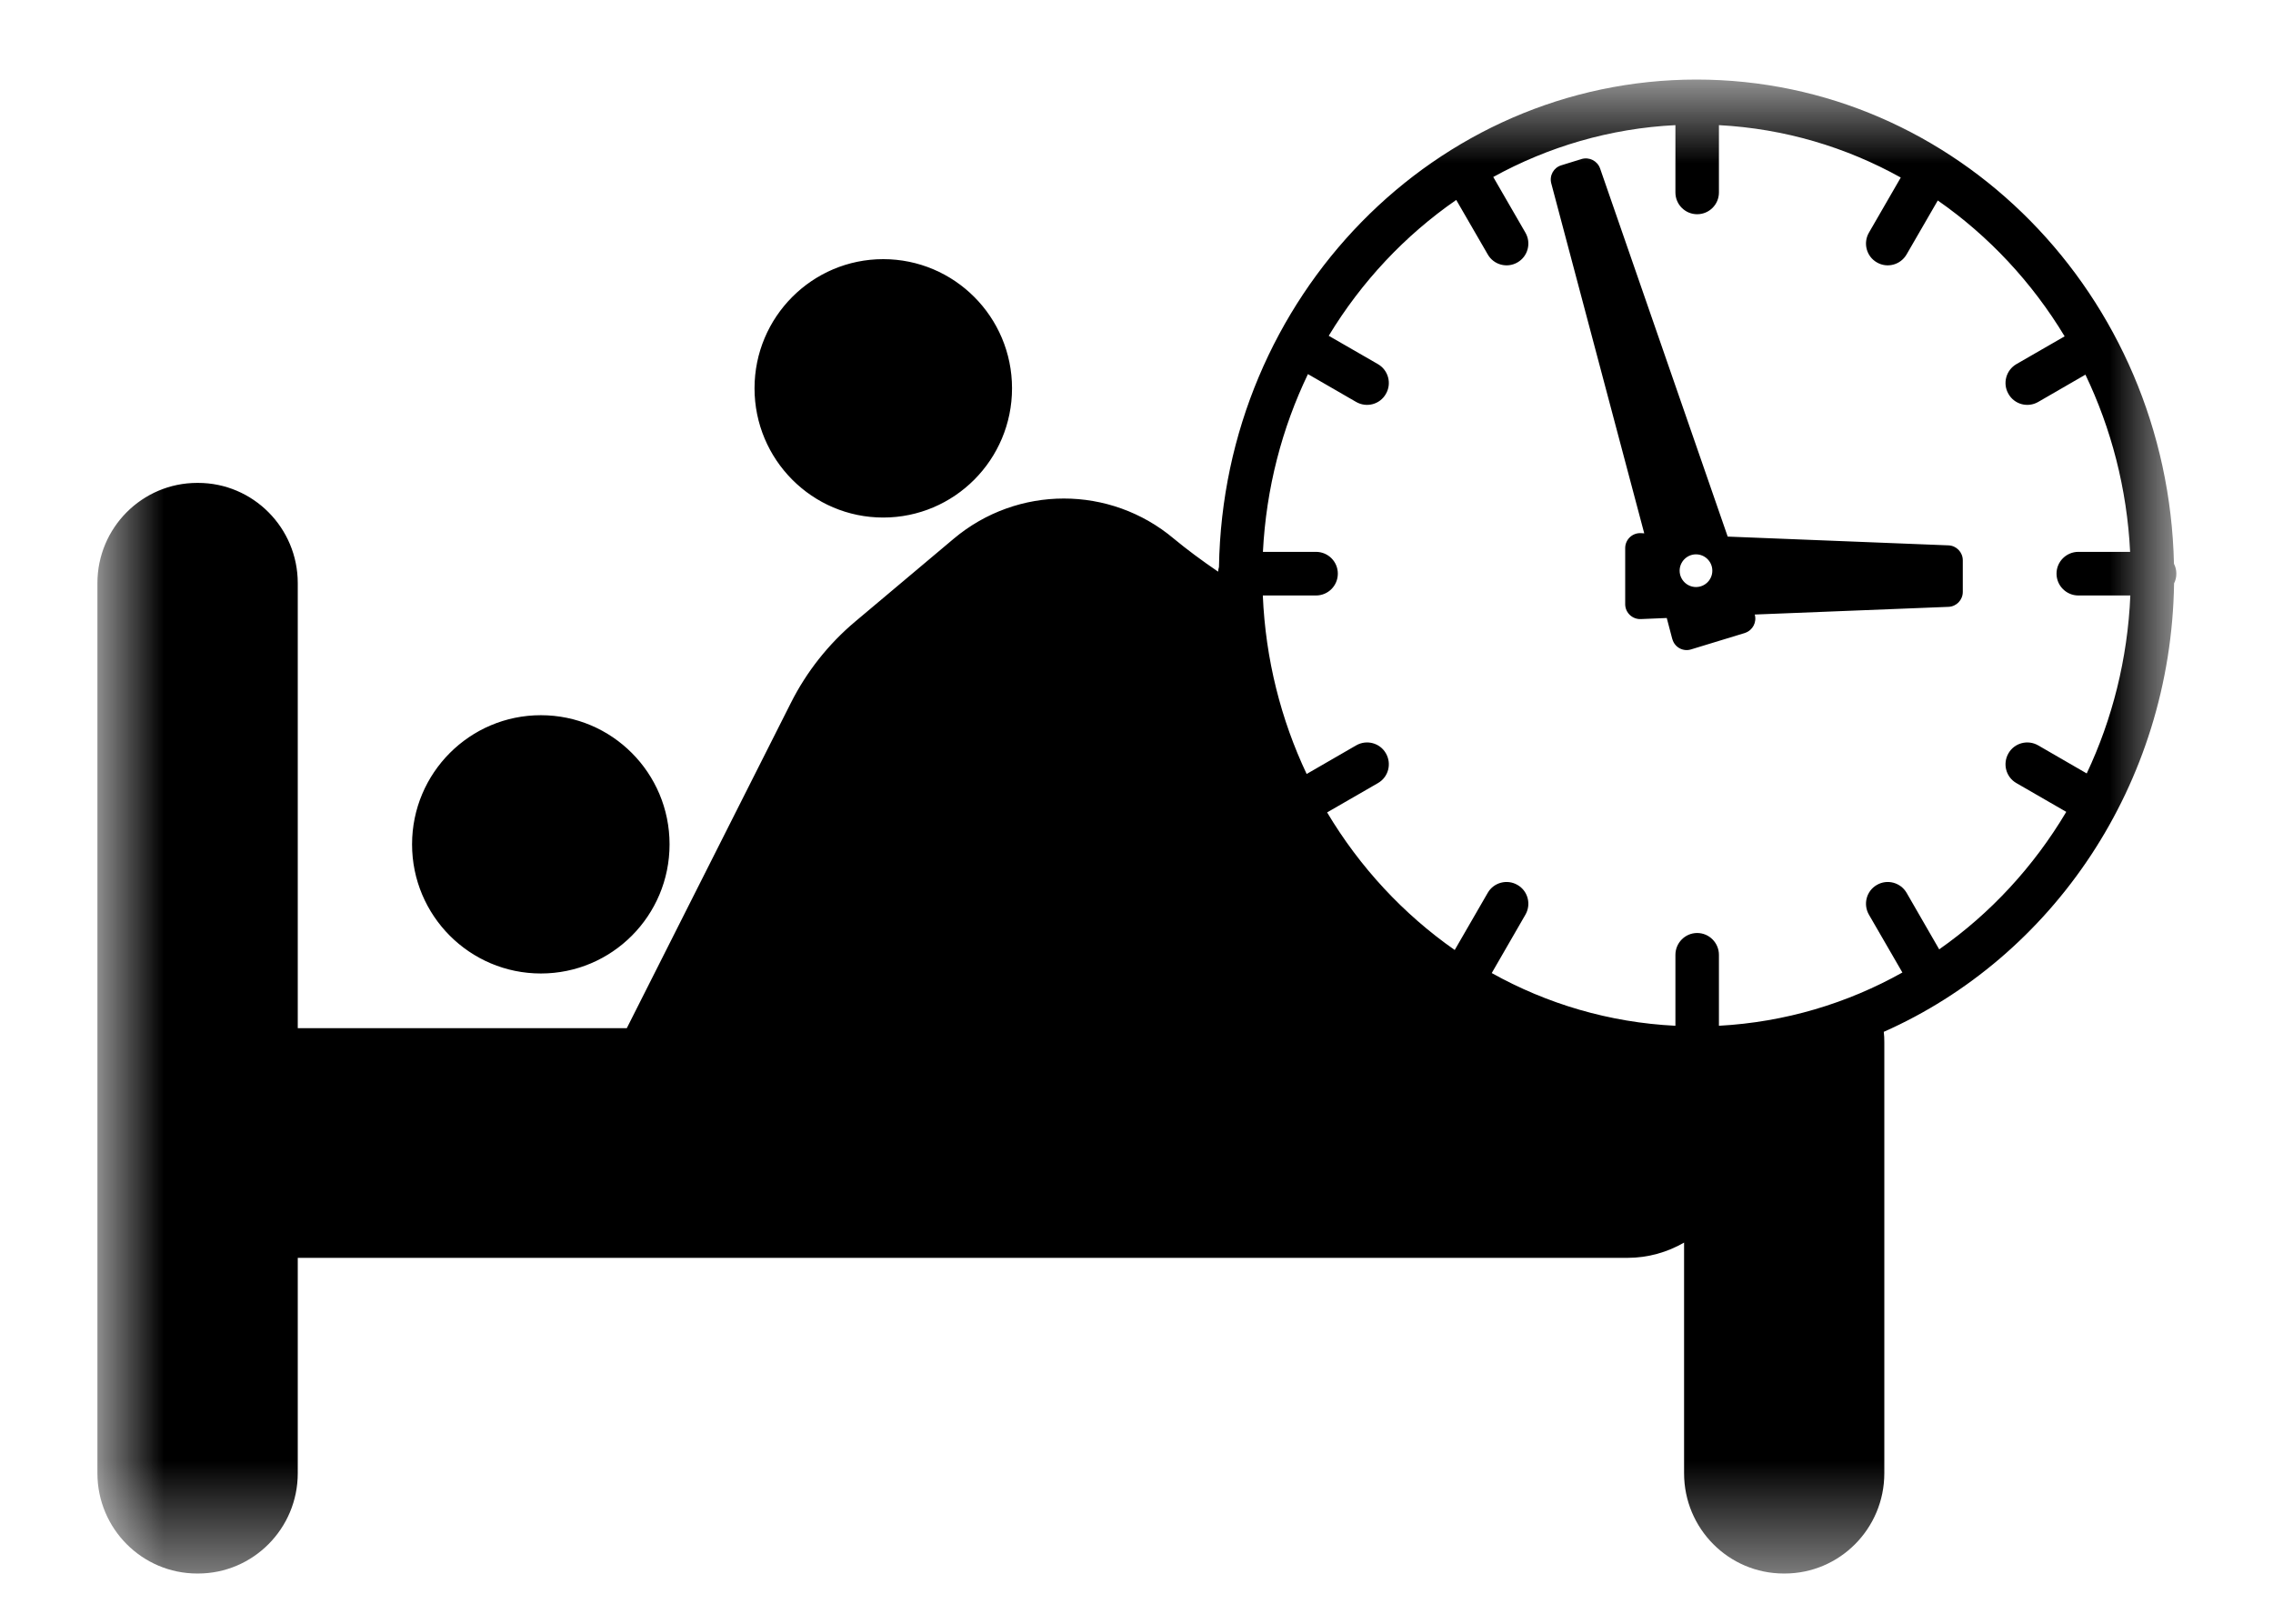 <svg width="21" height="15" viewBox="0 0 21 15" fill="none" xmlns="http://www.w3.org/2000/svg">
<mask id="mask0_1634_2020" style="mask-type:luminance" maskUnits="userSpaceOnUse" x="0" y="0" width="21" height="15">
<path d="M0.9 0.732H20.1V14.54H0.9V0.732Z" fill="white"/>
</mask>
<g mask="url(#mask0_1634_2020)">
<path d="M11.262 5.237C11.303 2.743 13.263 0.735 15.674 0.735C18.076 0.735 20.03 2.728 20.085 5.208C20.099 5.235 20.107 5.266 20.107 5.299C20.107 5.332 20.1 5.362 20.086 5.389C20.058 7.251 18.961 8.842 17.404 9.532C17.408 9.564 17.409 9.596 17.409 9.629V13.61C17.409 14.121 16.997 14.536 16.488 14.536H16.48C15.971 14.536 15.559 14.121 15.559 13.61V11.479C15.405 11.568 15.226 11.62 15.035 11.62H2.751V13.61C2.751 14.121 2.338 14.536 1.83 14.536H1.822C1.313 14.536 0.9 14.121 0.9 13.61V5.387C0.9 4.876 1.313 4.461 1.822 4.461H1.83C2.338 4.461 2.751 4.876 2.751 5.387V9.498H5.791L7.307 6.493C7.452 6.205 7.654 5.95 7.9 5.743L8.811 4.977C9.4 4.482 10.257 4.481 10.846 4.977C10.963 5.074 11.1 5.176 11.254 5.281C11.255 5.266 11.258 5.251 11.262 5.237ZM15.479 9.476V8.821C15.479 8.71 15.569 8.619 15.68 8.619C15.791 8.619 15.881 8.71 15.881 8.821V9.476C16.492 9.443 17.067 9.269 17.576 8.984L17.267 8.45C17.211 8.353 17.244 8.23 17.34 8.175C17.436 8.119 17.559 8.152 17.615 8.248L17.916 8.77C18.389 8.439 18.79 8.005 19.09 7.5L18.629 7.234C18.533 7.179 18.5 7.056 18.556 6.959C18.611 6.863 18.734 6.83 18.831 6.886L19.279 7.145C19.515 6.645 19.657 6.088 19.682 5.501H19.202C19.091 5.501 19 5.411 19 5.299C19 5.188 19.091 5.098 19.202 5.098H19.68C19.651 4.512 19.505 3.958 19.267 3.461L18.831 3.713C18.734 3.769 18.611 3.736 18.556 3.639C18.5 3.543 18.533 3.42 18.629 3.364L19.075 3.107C18.774 2.608 18.374 2.18 17.903 1.852L17.615 2.35C17.559 2.447 17.436 2.48 17.34 2.424C17.244 2.369 17.211 2.245 17.267 2.149L17.561 1.64C17.056 1.359 16.486 1.188 15.881 1.156V1.778C15.881 1.889 15.791 1.979 15.68 1.979C15.569 1.979 15.479 1.889 15.479 1.778V1.156C14.873 1.186 14.303 1.356 13.796 1.635L14.093 2.149C14.149 2.245 14.116 2.369 14.02 2.424C13.924 2.48 13.8 2.447 13.745 2.35L13.454 1.847C12.981 2.174 12.579 2.602 12.276 3.102L12.731 3.364C12.827 3.42 12.86 3.543 12.804 3.639C12.749 3.736 12.626 3.769 12.529 3.713L12.084 3.456C11.844 3.955 11.698 4.51 11.668 5.098H12.158C12.27 5.098 12.36 5.188 12.36 5.299C12.36 5.411 12.27 5.501 12.158 5.501H11.667C11.692 6.091 11.835 6.649 12.072 7.15L12.529 6.886C12.626 6.83 12.749 6.863 12.804 6.959C12.86 7.056 12.827 7.179 12.731 7.234L12.261 7.505C12.563 8.011 12.966 8.445 13.44 8.776L13.745 8.248C13.8 8.152 13.924 8.119 14.02 8.175C14.116 8.23 14.149 8.353 14.093 8.45L13.782 8.989C14.291 9.273 14.867 9.446 15.479 9.476ZM4.997 8.993C4.34 8.993 3.807 8.459 3.807 7.8C3.807 7.141 4.34 6.607 4.997 6.607C5.654 6.607 6.186 7.141 6.186 7.8C6.186 8.459 5.654 8.993 4.997 8.993ZM8.16 4.781C7.504 4.781 6.971 4.246 6.971 3.587C6.971 2.928 7.504 2.394 8.16 2.394C8.817 2.394 9.35 2.928 9.35 3.587C9.35 4.246 8.817 4.781 8.16 4.781ZM15.191 4.927L14.332 1.694C14.313 1.622 14.354 1.548 14.425 1.527L14.612 1.469C14.683 1.448 14.758 1.486 14.783 1.556L15.962 4.957L18.002 5.038C18.076 5.041 18.134 5.102 18.134 5.176V5.468C18.134 5.542 18.076 5.603 18.002 5.606L16.212 5.677C16.232 5.747 16.194 5.822 16.124 5.846C16.123 5.847 16.121 5.847 16.119 5.848L15.624 5.999C15.551 6.022 15.474 5.981 15.452 5.908C15.451 5.906 15.451 5.905 15.45 5.903L15.399 5.709L15.159 5.719C15.083 5.722 15.018 5.663 15.015 5.586C15.015 5.585 15.015 5.583 15.015 5.581V5.063C15.015 4.987 15.077 4.925 15.153 4.925C15.155 4.925 15.157 4.925 15.159 4.925L15.191 4.927ZM15.669 5.423C15.753 5.423 15.82 5.355 15.82 5.272C15.82 5.189 15.753 5.121 15.669 5.121C15.586 5.121 15.518 5.189 15.518 5.272C15.518 5.355 15.586 5.423 15.669 5.423Z" fill="black"/>
</g>
</svg>
